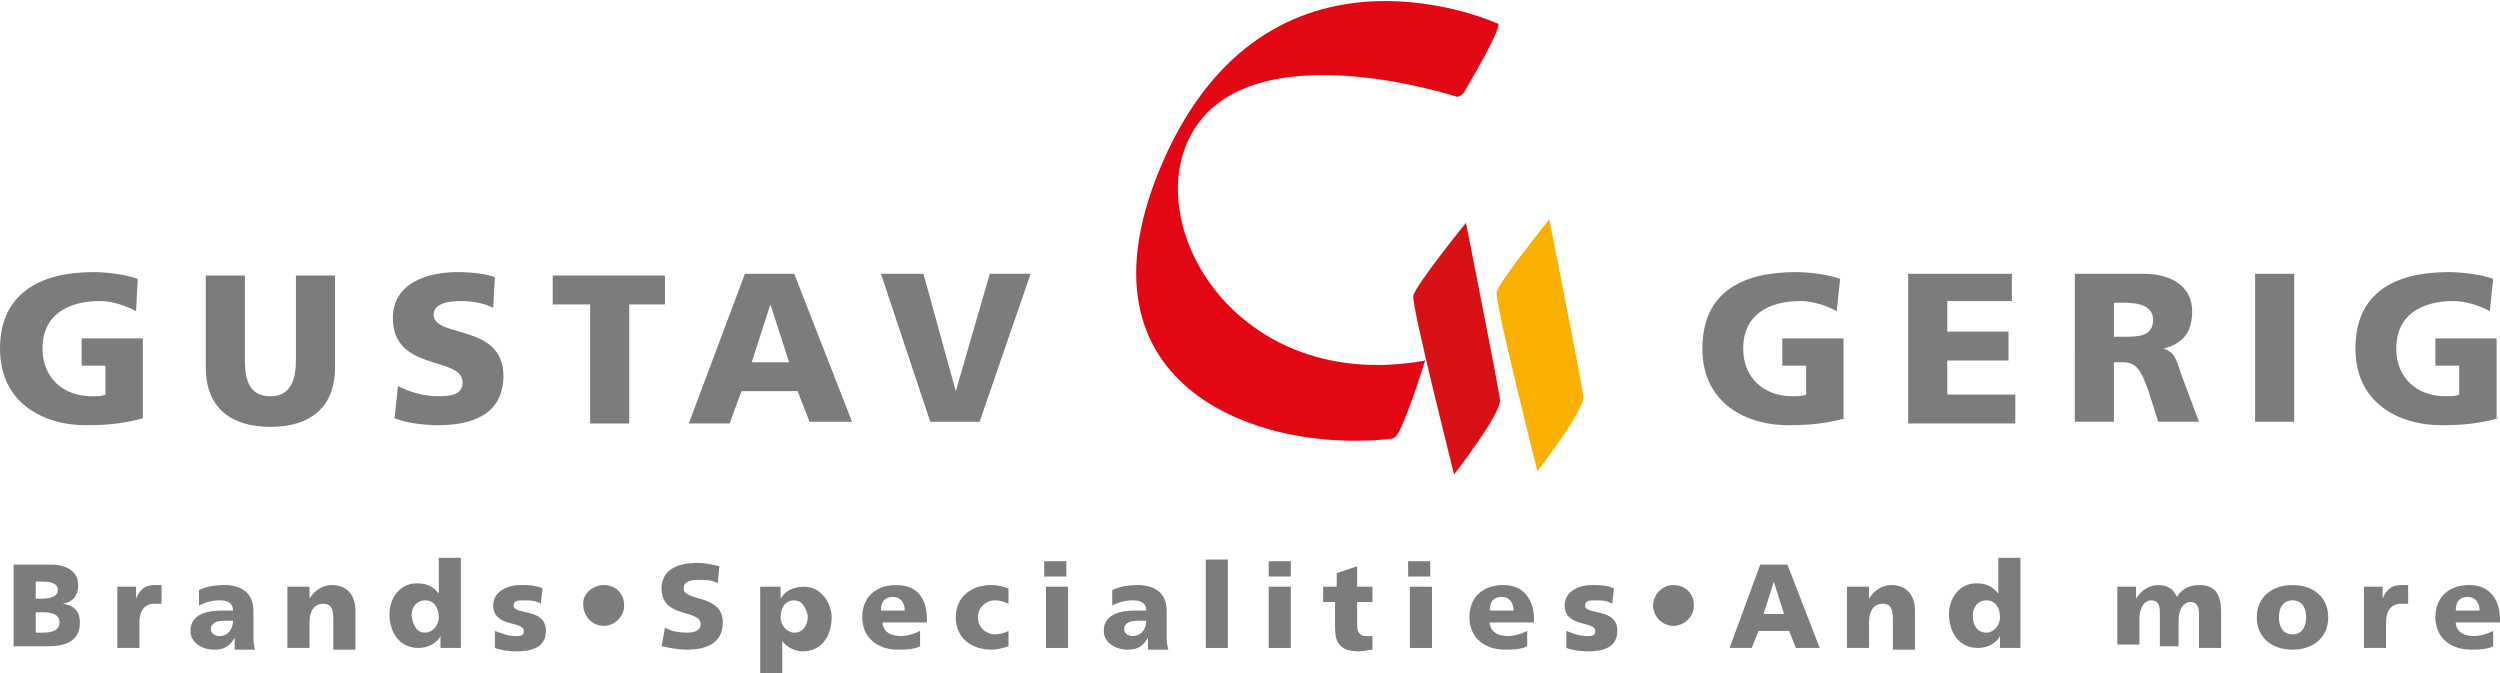 <svg enable-background="new 0 0 147 39.6" viewBox="0 0 147 39.6" xmlns="http://www.w3.org/2000/svg"><g fill="#7c7c7b"><path d="m8.4 24.6c-1.5.4-2.6.4-3.4.4-2.3 0-5-1.2-5-4.5 0-3.2 2.3-4.5 5.5-4.5.6 0 1.8.1 2.6.4l-.1 1.9c-.7-.4-1.6-.6-2.1-.6-1.9 0-3.4.8-3.4 2.8 0 1.7 1.2 2.8 2.9 2.8.3 0 .6 0 .8-.1v-1.7h-1.4v-1.6h3.6z"/><path d="m19.7 21.6c0 2.4-1.5 3.5-3.8 3.5s-3.8-1.1-3.8-3.5v-5.4h2.3v5c0 1.2.3 2.1 1.5 2.1s1.5-1 1.5-2.1v-5h2.3z"/><path d="m23.4 22.7c.6.3 1.4.6 2.4.6.7 0 1.4-.1 1.4-.8 0-1.6-4.1-.6-4.1-3.8 0-2.1 2.1-2.7 3.8-2.7.8 0 1.7.1 2.2.3l-.1 1.8c-.6-.3-1.3-.4-1.9-.4s-1.6.1-1.6.8c0 1.4 4.1.5 4.1 3.6 0 2.3-1.9 2.9-3.8 2.9-.8 0-1.8-.1-2.6-.4z"/><path d="m34.6 17.9h-2.1v-1.7h6.6v1.7h-2.1v7h-2.3v-7z"/><path d="m43.8 16.1h2.9l3.4 8.7h-2.5l-.7-1.8h-3.3l-.7 1.9h-2.4zm1.5 1.8-1.1 3.4h2.2z"/><path d="m51.8 16.1h2.5l1.9 6.9 2-6.9h2.4l-3 8.7h-2.9z"/><path d="m108.5 24.6c-1.5.4-2.6.4-3.4.4-2.3 0-5-1.2-5-4.5s2.3-4.5 5.5-4.5c.6 0 1.8.1 2.6.4l-.2 1.9c-.7-.4-1.6-.6-2.1-.6-1.9 0-3.4.8-3.4 2.8 0 1.7 1.2 2.8 2.9 2.8.3 0 .6 0 .8-.1v-1.7h-1.4v-1.6h3.6v4.7z"/><path d="m112.2 16.1h6.1v1.6h-3.8v1.8h3.6v1.7h-3.6v2h4v1.7h-6.3z"/><path d="m122 16.1h4.1c1.5 0 2.8.7 2.8 2.2 0 1.2-.5 1.9-1.7 2.2.8.2.8.9 1.2 1.9l.9 2.4h-2.4l-.5-1.6c-.5-1.5-.8-1.9-1.6-1.9h-.5v3.5h-2.3zm2.3 3.7h.6c.8 0 1.7 0 1.7-1 0-.8-.8-1-1.7-1h-.6z"/><path d="m132.6 16.1h2.3v8.7h-2.3z"/><path d="m146.9 24.6c-1.5.4-2.6.4-3.4.4-2.3 0-5-1.2-5-4.5s2.3-4.5 5.5-4.5c.6 0 1.8.1 2.6.4l-.2 1.9c-.7-.4-1.6-.6-2.1-.6-1.9 0-3.4.8-3.4 2.8 0 1.7 1.2 2.8 2.9 2.8.3 0 .6 0 .8-.1v-1.7h-1.4v-1.6h3.6v4.7z"/><path d="m.8 33.2h2.2c.9 0 1.6.4 1.6 1.2 0 .6-.3 1-.9 1.1.7.1 1 .5 1 1.1 0 1.2-1 1.4-1.9 1.4h-2zm1.3 2h.4c.4 0 .9-.1.9-.5s-.4-.5-.9-.5h-.4zm0 2h.4c.5 0 1-.1 1-.6s-.5-.6-1-.6h-.4z"/><path d="m9.5 35.5c-.1 0-.3 0-.4 0-.6 0-.9.4-.9 1.1v1.5h-1.3v-3.6h1.1v.7c.2-.5.5-.8 1.1-.8h.4z"/><path d="m13.8 38.1c0-.2 0-.4 0-.6-.3.5-.6.7-1.2.7-.7 0-1.4-.4-1.4-1.1 0-1.1 1.2-1.2 1.9-1.2h.6c0-.5-.4-.6-.8-.6s-.8.1-1.2.3v-.9c.4-.2.9-.3 1.5-.3.9 0 1.7.4 1.7 1.5v1.4c0 .3 0 .6.1.9h-1.2zm-.9-.7c.5 0 .8-.4.8-.9-.2 0-.3 0-.5 0-.4 0-.8.1-.8.5 0 .2.2.4.5.4z"/><path d="m17.1 34.5h1.1v.7c.3-.5.8-.8 1.3-.8 1 0 1.4.7 1.4 1.5v2.3h-1.3v-1.8c0-.7-.2-.9-.6-.9-.5 0-.8.4-.8 1.1v1.5h-1.3v-3.6z"/><path d="m27.1 38.1h-1.2v-.7c-.2.4-.7.7-1.3.7-1.1 0-1.7-.9-1.7-2 0-.9.6-1.8 1.6-1.8.5 0 .9.1 1.3.6v-2.1h1.3zm-2.1-.9c.4 0 .8-.4.8-.9 0-.6-.3-1-.8-1s-.8.4-.8.9c.1.6.3 1 .8 1z"/><path d="m29.1 37.1c.3.1.7.3 1.2.3.3 0 .5 0 .5-.3 0-.6-1.8-.2-1.8-1.5 0-.8.8-1.2 1.6-1.2.4 0 .9 0 1.3.2l-.1.9c-.3-.2-.7-.2-1-.2s-.6 0-.6.3c0 .6 1.9.1 1.9 1.5 0 1-.9 1.2-1.7 1.2-.6 0-1-.1-1.3-.2z"/><path d="m35.5 34.4c.7 0 1.2.5 1.2 1.2s-.6 1.2-1.2 1.2c-.7 0-1.2-.6-1.2-1.2-.1-.6.5-1.2 1.2-1.2z"/><path d="m39.1 36.9c.3.2.8.3 1.3.3.4 0 .8-.1.8-.5 0-.9-2.3-.3-2.3-2.1 0-1.2 1.1-1.5 2.1-1.5.5 0 .9.1 1.3.2l-.1 1c-.3-.2-.7-.2-1.1-.2-.3 0-.9 0-.9.5 0 .8 2.3.3 2.3 2 0 1.3-1.1 1.6-2.1 1.6-.5 0-1-.1-1.5-.2z"/><path d="m44.7 34.5h1.2v.7c.3-.5.8-.7 1.4-.7 1 0 1.6 1 1.6 1.8 0 1.1-.6 2-1.7 2-.4 0-.9-.2-1.2-.6v2h-1.3zm2 .8c-.5 0-.8.4-.8 1 0 .5.4.9.8.9.5 0 .8-.4.8-1-.1-.4-.3-.9-.8-.9z"/><path d="m51.9 36.7c.1.5.5.7 1.1.7.3 0 .7-.1 1.1-.3v.9c-.4.2-.9.2-1.3.2-1.2 0-2.1-.7-2.1-1.9s.8-1.9 2-1.9c1.4 0 1.8 1 1.8 2v.2h-2.6zm1.3-.8c0-.4-.2-.8-.7-.8s-.7.3-.7.8z"/><path d="m59.3 35.5c-.2-.1-.5-.2-.8-.2-.5 0-1 .4-1 1s.5 1 1 1c.3 0 .6-.1.8-.2v.9c-.3.1-.7.2-1 .2-1.2 0-2.1-.7-2.1-1.9s.9-1.9 2.1-1.9c.4 0 .7.1 1 .2z"/><path d="m62.7 33.9h-1.3v-.9h1.3zm-1.2.6h1.3v3.6h-1.3z"/><path d="m67.5 38.1c0-.2 0-.4 0-.6-.3.5-.6.7-1.2.7-.7 0-1.4-.4-1.4-1.1 0-1.1 1.2-1.2 1.9-1.2h.6c0-.5-.4-.6-.8-.6s-.8.1-1.2.3v-.9c.4-.2.9-.3 1.5-.3.9 0 1.7.4 1.7 1.5v1.4c0 .3 0 .6.1.9h-1.2zm-.9-.7c.5 0 .8-.4.8-.9-.2 0-.3 0-.5 0-.4 0-.8.1-.8.5 0 .2.2.4.5.4z"/><path d="m70.9 32.9h1.3v5.2h-1.3z"/><path d="m75.9 33.9h-1.3v-.9h1.3zm-1.3.6h1.3v3.6h-1.3z"/><path d="m77.9 34.5h.7v-.8l1.2-.4v1.2h.9v.9h-.9v1.3c0 .4.1.7.5.7h.4v.8c-.2 0-.5.1-.8.1-1.1 0-1.4-.5-1.4-1.4v-1.5h-.7v-.9z"/><path d="m84.1 33.9h-1.3v-.9h1.3zm-1.2.6h1.3v3.6h-1.3z"/><path d="m87.6 36.7c.1.5.5.7 1.1.7.3 0 .7-.1 1.1-.3v.9c-.4.2-.9.2-1.3.2-1.2 0-2.1-.7-2.1-1.9s.8-1.9 2-1.9c1.3 0 1.8 1 1.8 2v.2h-2.6zm1.4-.8c0-.4-.2-.8-.7-.8s-.7.3-.7.8z"/><path d="m92.1 37.1c.3.1.7.3 1.2.3.3 0 .5 0 .5-.3 0-.6-1.8-.2-1.8-1.5 0-.8.8-1.2 1.6-1.2.4 0 .9 0 1.3.2l-.1.9c-.3-.2-.7-.2-1-.2s-.6 0-.6.3c0 .6 1.9.1 1.9 1.5 0 1-.9 1.2-1.7 1.2-.6 0-1-.1-1.3-.2z"/><path d="m98.4 34.4c.7 0 1.2.5 1.2 1.2s-.6 1.2-1.2 1.2c-.7 0-1.2-.6-1.2-1.2s.5-1.2 1.2-1.2z"/><path d="m103.5 33.2h1.6l1.9 4.9h-1.4l-.4-1h-1.8l-.4 1h-1.3zm.8 1-.6 1.9h1.2z"/><path d="m108.8 34.5h1.1v.7c.3-.5.8-.8 1.3-.8 1 0 1.4.7 1.4 1.5v2.3h-1.3v-1.8c0-.7-.2-.9-.6-.9-.5 0-.8.4-.8 1.1v1.5h-1.3v-3.6z"/><path d="m118.8 38.1h-1.2v-.7c-.2.4-.7.7-1.3.7-1.1 0-1.7-.9-1.7-2 0-.9.6-1.8 1.6-1.8.5 0 .9.1 1.3.6v-2.1h1.3zm-2-.9c.4 0 .8-.4.8-.9 0-.6-.3-1-.8-1s-.8.4-.8.9c0 .6.3 1 .8 1z"/><path d="m124.5 34.5h1.1v.7c.3-.5.8-.8 1.3-.8s.9.2 1.1.7c.3-.5.8-.7 1.3-.7 1 0 1.3.6 1.3 1.6v2.1h-1.3v-2c0-.4-.1-.7-.5-.7s-.7.4-.7 1.1v1.5h-1.1v-2c0-.4-.1-.7-.5-.7s-.7.4-.7 1.1v1.5h-1.3z"/><path d="m132.7 36.3c0-1.2.9-1.9 2.1-1.9s2.1.7 2.1 1.9-.9 1.9-2.1 1.9-2.1-.7-2.1-1.9zm2.9 0c0-.5-.2-1-.8-1s-.8.5-.8 1 .2 1 .8 1 .8-.5.8-1z"/><path d="m141.6 35.5c-.1 0-.3 0-.4 0-.6 0-.9.4-.9 1.1v1.5h-1.3v-3.6h1.1v.7c.2-.5.5-.8 1.1-.8h.4z"/><path d="m144.4 36.7c.1.5.5.7 1.1.7.3 0 .7-.1 1.1-.3v.9c-.4.2-.9.2-1.3.2-1.2 0-2.1-.7-2.1-1.9s.8-1.9 2-1.9c1.3 0 1.8 1 1.8 2v.2h-2.6zm1.4-.8c0-.4-.2-.8-.7-.8s-.7.3-.7.8z"/></g><path d="m86.2 13.1s-3 3.7-3.1 4.3 2.4 10.5 2.4 10.5 2.8-3.6 2.7-4.4-2-10.4-2-10.4z" fill="#d81117"/><path d="m91.1 12.9s-3 3.7-3.1 4.3 2.4 10.5 2.4 10.5 2.8-3.6 2.7-4.4-2-10.4-2-10.4z" fill="#f9b000"/><path d="m88.1 1.3s-13-6-19.4 7.4c-6.5 13.8 5.2 17.9 13.1 17" fill="none"/><path d="m86.1 5.4c2.3-3.9 2-4 2-4s-13-6-19.4 7.4c-6.5 13.8 5.2 17.9 13.1 17 0 0 .3 0 .5-.5.6-1.2 1.5-4.1 1.5-4.1-11.1 2-16.8-8-13.7-13.4 3.5-6.1 15.6-2.1 15.6-2.1s.3-.1.4-.3z" fill="#e30613"/></svg>
